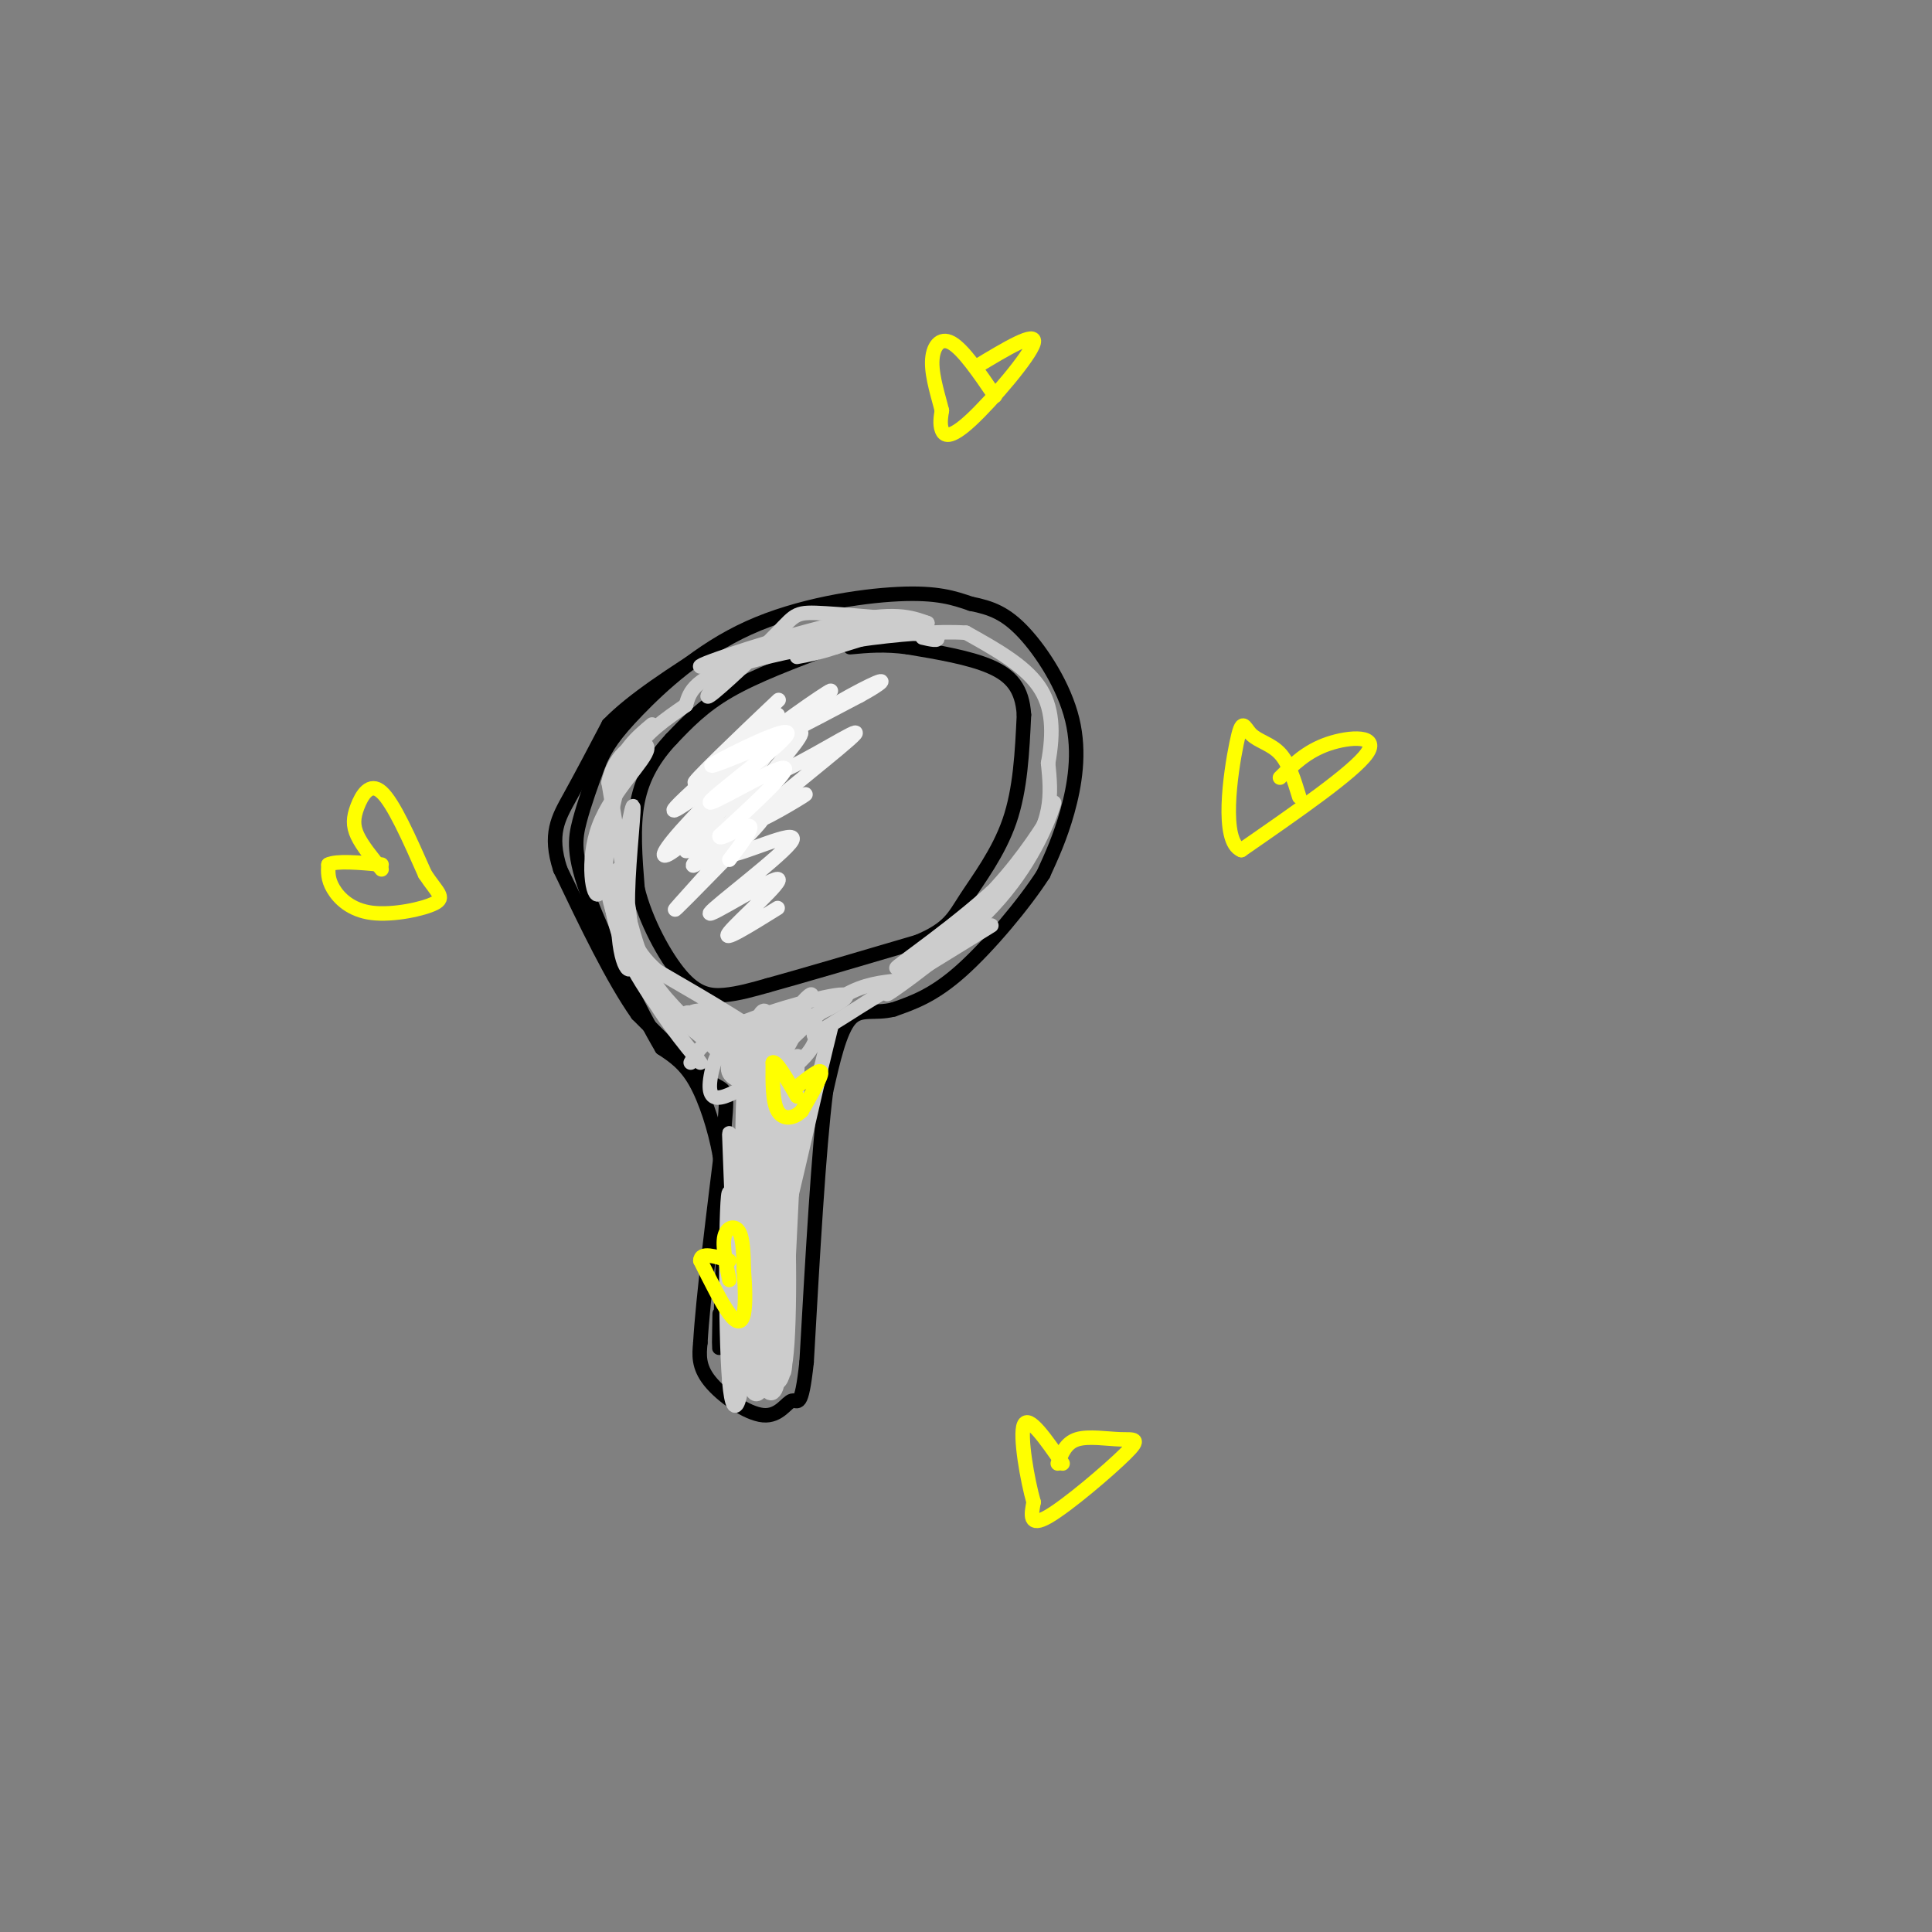 <svg viewBox='0 0 400 400' version='1.1' xmlns='http://www.w3.org/2000/svg' xmlns:xlink='http://www.w3.org/1999/xlink'><rect x="0" y="0" width="400" height="400" fill="#808080" stroke="none"/><g fill='none' stroke='#000000' stroke-width='3' stroke-linecap='round' stroke-linejoin='round'><path d='M149,272c-0.083,4.583 -0.167,9.167 0,6c0.167,-3.167 0.583,-14.083 1,-25'/><path d='M150,253c0.000,-6.500 -0.500,-10.250 -1,-14'/><path d='M149,239c-0.956,-5.200 -2.844,-11.200 -5,-15c-2.156,-3.800 -4.578,-5.400 -7,-7'/><path d='M137,217c-4.310,-7.286 -11.583,-22.000 -15,-31c-3.417,-9.000 -2.976,-12.286 -2,-16c0.976,-3.714 2.488,-7.857 4,-12'/><path d='M124,158c1.483,-3.435 3.191,-6.024 8,-11c4.809,-4.976 12.718,-12.340 23,-17c10.282,-4.660 22.938,-6.617 31,-7c8.062,-0.383 11.531,0.809 15,2'/><path d='M201,125c4.206,0.839 7.220,1.936 11,6c3.780,4.064 8.325,11.094 10,18c1.675,6.906 0.478,13.687 -1,19c-1.478,5.313 -3.239,9.156 -5,13'/><path d='M216,181c-3.933,6.111 -11.267,14.889 -17,20c-5.733,5.111 -9.867,6.556 -14,8'/><path d='M185,209c-3.956,1.022 -6.844,-0.422 -9,2c-2.156,2.422 -3.578,8.711 -5,15'/><path d='M171,226c-1.500,11.833 -2.750,33.917 -4,56'/><path d='M167,282c-1.104,10.207 -1.863,7.726 -3,8c-1.137,0.274 -2.652,3.305 -6,3c-3.348,-0.305 -8.528,-3.944 -11,-7c-2.472,-3.056 -2.236,-5.528 -2,-8'/><path d='M145,278c0.500,-8.833 2.750,-26.917 5,-45'/><path d='M150,233c0.778,-8.378 0.222,-6.822 -3,-9c-3.222,-2.178 -9.111,-8.089 -15,-14'/><path d='M132,210c-5.167,-7.333 -10.583,-18.667 -16,-30'/><path d='M116,180c-2.400,-7.333 -0.400,-10.667 2,-15c2.400,-4.333 5.200,-9.667 8,-15'/><path d='M126,150c5.000,-5.167 13.500,-10.583 22,-16'/><path d='M172,134c-7.750,2.917 -15.500,5.833 -21,9c-5.500,3.167 -8.750,6.583 -12,10'/><path d='M139,153c-3.422,3.644 -5.978,7.756 -7,13c-1.022,5.244 -0.511,11.622 0,18'/><path d='M132,184c1.607,6.595 5.625,14.083 9,18c3.375,3.917 6.107,4.262 9,4c2.893,-0.262 5.946,-1.131 9,-2'/><path d='M159,204c6.667,-1.833 18.833,-5.417 31,-9'/><path d='M190,195c6.560,-2.738 7.458,-5.083 10,-9c2.542,-3.917 6.726,-9.405 9,-16c2.274,-6.595 2.637,-14.298 3,-22'/><path d='M212,148c-0.333,-5.467 -2.667,-8.133 -7,-10c-4.333,-1.867 -10.667,-2.933 -17,-4'/><path d='M188,134c-4.833,-0.667 -8.417,-0.333 -12,0'/></g>
<g fill='none' stroke='#f3f3f3' stroke-width='3' stroke-linecap='round' stroke-linejoin='round'><path d='M157,149c3.257,-3.140 6.514,-6.281 2,-2c-4.514,4.281 -16.797,15.982 -15,15c1.797,-0.982 17.676,-14.649 17,-14c-0.676,0.649 -17.907,15.614 -21,19c-3.093,3.386 7.954,-4.807 19,-13'/><path d='M159,154c4.537,-3.565 6.381,-5.977 2,-2c-4.381,3.977 -14.985,14.342 -20,20c-5.015,5.658 -4.440,6.610 0,3c4.440,-3.610 12.747,-11.782 12,-11c-0.747,0.782 -10.547,10.518 -11,12c-0.453,1.482 8.442,-5.291 11,-7c2.558,-1.709 -1.221,1.645 -5,5'/><path d='M148,174c-2.391,2.467 -5.868,6.136 -4,5c1.868,-1.136 9.080,-7.075 8,-5c-1.080,2.075 -10.451,12.164 -12,14c-1.549,1.836 4.726,-4.582 11,-11'/><path d='M151,177c3.993,-4.032 8.477,-8.612 6,-7c-2.477,1.612 -11.915,9.415 -11,7c0.915,-2.415 12.185,-15.048 17,-21c4.815,-5.952 3.177,-5.224 -2,-2c-5.177,3.224 -13.894,8.945 -12,7c1.894,-1.945 14.398,-11.556 19,-15c4.602,-3.444 1.301,-0.722 -2,2'/><path d='M166,148c-3.276,2.542 -10.466,7.898 -8,6c2.466,-1.898 14.587,-11.049 14,-11c-0.587,0.049 -13.882,9.300 -15,11c-1.118,1.700 9.941,-4.150 21,-10'/><path d='M178,144c4.759,-2.575 6.155,-4.011 2,-2c-4.155,2.011 -13.862,7.470 -19,12c-5.138,4.530 -5.705,8.131 0,6c5.705,-2.131 17.684,-9.994 16,-8c-1.684,1.994 -17.030,13.845 -20,17c-2.970,3.155 6.437,-2.384 9,-4c2.563,-1.616 -1.719,0.692 -6,3'/><path d='M160,168c-4.107,2.973 -11.374,8.905 -9,9c2.374,0.095 14.387,-5.646 13,-3c-1.387,2.646 -16.176,13.678 -17,15c-0.824,1.322 12.317,-7.067 14,-7c1.683,0.067 -8.090,8.591 -10,11c-1.910,2.409 4.045,-1.295 10,-5'/></g>
<g fill='none' stroke='#cccccc' stroke-width='3' stroke-linecap='round' stroke-linejoin='round'><path d='M153,216c1.917,21.167 3.833,42.333 4,44c0.167,1.667 -1.417,-16.167 -3,-34'/><path d='M154,226c-0.548,7.940 -0.417,44.792 -1,46c-0.583,1.208 -1.881,-33.226 -2,-37c-0.119,-3.774 0.940,23.113 2,50'/><path d='M153,285c-0.082,-3.254 -1.287,-36.388 -2,-38c-0.713,-1.612 -0.933,28.300 0,39c0.933,10.700 3.021,2.188 3,-6c-0.021,-8.188 -2.149,-16.054 -3,-15c-0.851,1.054 -0.426,11.027 0,21'/><path d='M151,286c0.651,0.032 2.277,-10.389 2,-13c-0.277,-2.611 -2.458,2.588 -2,7c0.458,4.412 3.553,8.038 6,7c2.447,-1.038 4.244,-6.739 4,-10c-0.244,-3.261 -2.529,-4.080 -4,-5c-1.471,-0.920 -2.127,-1.940 -2,2c0.127,3.940 1.036,12.840 2,14c0.964,1.160 1.982,-5.420 3,-12'/><path d='M160,276c-0.184,-0.159 -2.143,5.445 -2,9c0.143,3.555 2.390,5.061 3,1c0.610,-4.061 -0.417,-13.691 -2,-15c-1.583,-1.309 -3.723,5.702 -4,11c-0.277,5.298 1.307,8.884 3,5c1.693,-3.884 3.494,-15.238 3,-18c-0.494,-2.762 -3.284,3.068 -4,7c-0.716,3.932 0.642,5.966 2,8'/><path d='M159,284c1.217,2.597 3.259,5.088 4,-6c0.741,-11.088 0.181,-35.756 -1,-30c-1.181,5.756 -2.982,41.935 -2,38c0.982,-3.935 4.748,-47.982 5,-60c0.252,-12.018 -3.009,7.995 -4,25c-0.991,17.005 0.288,31.001 1,33c0.712,1.999 0.856,-8.001 1,-18'/><path d='M163,266c0.900,-18.206 2.650,-54.721 2,-46c-0.650,8.721 -3.700,62.678 -4,62c-0.300,-0.678 2.150,-55.990 2,-64c-0.150,-8.010 -2.900,31.283 -4,41c-1.100,9.717 -0.550,-10.141 0,-30'/><path d='M159,229c-0.047,-9.971 -0.165,-19.898 -1,-14c-0.835,5.898 -2.389,27.622 -1,28c1.389,0.378 5.720,-20.591 6,-27c0.280,-6.409 -3.491,1.740 -4,4c-0.509,2.260 2.246,-1.370 5,-5'/><path d='M164,215c2.733,-2.644 7.067,-6.756 11,-9c3.933,-2.244 7.467,-2.622 11,-3'/><path d='M186,203c-4.321,3.369 -20.625,13.292 -17,11c3.625,-2.292 27.179,-16.798 34,-21c6.821,-4.202 -3.089,1.899 -13,8'/><path d='M190,201c-4.295,2.979 -8.533,6.427 -5,4c3.533,-2.427 14.836,-10.730 22,-19c7.164,-8.270 10.190,-16.506 11,-19c0.810,-2.494 -0.595,0.753 -2,4'/><path d='M216,171c-2.418,3.761 -7.463,11.163 -15,18c-7.537,6.837 -17.568,13.110 -15,11c2.568,-2.110 17.734,-12.603 25,-21c7.266,-8.397 6.633,-14.699 6,-21'/><path d='M217,158c1.156,-6.333 1.044,-11.667 -2,-16c-3.044,-4.333 -9.022,-7.667 -15,-11'/><path d='M200,131c-11.756,-0.778 -33.644,2.778 -45,6c-11.356,3.222 -12.178,6.111 -13,9'/><path d='M142,146c-4.215,2.901 -8.254,5.654 -11,10c-2.746,4.346 -4.201,10.285 -5,16c-0.799,5.715 -0.943,11.204 1,17c1.943,5.796 5.971,11.898 10,18'/><path d='M137,207c5.137,5.900 12.978,11.651 18,14c5.022,2.349 7.224,1.295 6,-1c-1.224,-2.295 -5.874,-5.832 -9,-5c-3.126,0.832 -4.726,6.032 -5,9c-0.274,2.968 0.779,3.705 3,3c2.221,-0.705 5.611,-2.853 9,-5'/><path d='M159,222c2.978,-2.926 5.924,-7.740 6,-10c0.076,-2.260 -2.719,-1.967 -6,0c-3.281,1.967 -7.049,5.609 -8,8c-0.951,2.391 0.913,3.531 3,4c2.087,0.469 4.395,0.265 7,-1c2.605,-1.265 5.506,-3.593 7,-6c1.494,-2.407 1.580,-4.894 0,-6c-1.580,-1.106 -4.826,-0.833 -7,1c-2.174,1.833 -3.278,5.224 -4,8c-0.722,2.776 -1.064,4.936 0,7c1.064,2.064 3.532,4.032 6,6'/><path d='M163,233c-0.426,2.126 -4.489,4.442 -6,14c-1.511,9.558 -0.468,26.357 0,26c0.468,-0.357 0.363,-17.869 0,-25c-0.363,-7.131 -0.982,-3.881 -2,7c-1.018,10.881 -2.434,29.395 0,25c2.434,-4.395 8.717,-31.697 15,-59'/><path d='M170,221c2.831,-11.262 2.408,-9.917 1,-4c-1.408,5.917 -3.800,16.406 -6,14c-2.200,-2.406 -4.208,-17.707 -6,-21c-1.792,-3.293 -3.367,5.421 -4,10c-0.633,4.579 -0.324,5.023 2,2c2.324,-3.023 6.662,-9.511 11,-16'/><path d='M168,206c0.097,-0.970 -5.159,4.606 -3,5c2.159,0.394 11.735,-4.394 10,-5c-1.735,-0.606 -14.781,2.970 -22,6c-7.219,3.030 -8.609,5.515 -10,8'/><path d='M126,183c0.738,5.625 1.476,11.250 6,19c4.524,7.750 12.833,17.625 13,18c0.167,0.375 -7.810,-8.750 -12,-17c-4.190,-8.250 -4.595,-15.625 -5,-23'/><path d='M128,180c-0.200,-0.573 1.800,9.496 4,16c2.200,6.504 4.600,9.444 9,14c4.400,4.556 10.800,10.726 10,10c-0.800,-0.726 -8.800,-8.350 -9,-10c-0.200,-1.650 7.400,2.675 15,7'/><path d='M157,217c1.124,-0.512 -3.565,-5.292 -8,-7c-4.435,-1.708 -8.617,-0.344 -5,2c3.617,2.344 15.033,5.670 15,4c-0.033,-1.670 -11.517,-8.335 -23,-15'/><path d='M136,201c-5.044,-4.523 -6.153,-8.331 -6,-16c0.153,-7.669 1.567,-19.200 1,-18c-0.567,1.200 -3.114,15.131 -3,24c0.114,8.869 2.890,12.677 3,7c0.110,-5.677 -2.445,-20.838 -5,-36'/><path d='M126,162c1.635,-7.825 8.222,-9.386 8,-7c-0.222,2.386 -7.252,8.719 -10,16c-2.748,7.281 -1.214,15.509 0,14c1.214,-1.509 2.107,-12.754 3,-24'/><path d='M127,161c1.833,-5.833 4.917,-8.417 8,-11'/><path d='M191,132c1.734,0.397 3.467,0.794 3,0c-0.467,-0.794 -3.136,-2.780 -15,-1c-11.864,1.780 -32.925,7.325 -34,7c-1.075,-0.325 17.836,-6.522 29,-9c11.164,-2.478 14.582,-1.239 18,0'/><path d='M192,129c-1.609,-0.460 -14.632,-1.610 -21,-2c-6.368,-0.390 -6.082,-0.021 -10,4c-3.918,4.021 -12.039,11.693 -14,13c-1.961,1.307 2.237,-3.753 6,-7c3.763,-3.247 7.090,-4.682 14,-6c6.910,-1.318 17.403,-2.519 19,-2c1.597,0.519 -5.701,2.760 -13,5'/><path d='M173,134c-3.500,1.167 -5.750,1.583 -8,2'/></g>
<g fill='none' stroke='#ffff00' stroke-width='3' stroke-linecap='round' stroke-linejoin='round'><path d='M165,225c2.417,-1.917 4.833,-3.833 5,-3c0.167,0.833 -1.917,4.417 -4,8'/><path d='M166,230c-1.689,1.689 -3.911,1.911 -5,0c-1.089,-1.911 -1.044,-5.956 -1,-10'/><path d='M160,220c0.667,-0.500 2.833,3.250 5,7'/><path d='M151,265c-0.733,-3.511 -1.467,-7.022 -1,-9c0.467,-1.978 2.133,-2.422 3,-1c0.867,1.422 0.933,4.711 1,8'/><path d='M154,263c0.262,3.143 0.417,7.000 0,9c-0.417,2.000 -1.405,2.143 -3,0c-1.595,-2.143 -3.798,-6.571 -6,-11'/><path d='M145,261c0.000,-1.833 3.000,-0.917 6,0'/><path d='M265,161c2.756,-2.733 5.511,-5.467 10,-7c4.489,-1.533 10.711,-1.867 8,2c-2.711,3.867 -14.356,11.933 -26,20'/><path d='M257,176c-4.348,-1.732 -2.217,-16.062 -1,-22c1.217,-5.938 1.520,-3.483 3,-2c1.480,1.483 4.137,1.995 6,4c1.863,2.005 2.931,5.502 4,9'/><path d='M79,180c-2.018,-2.470 -4.036,-4.940 -5,-7c-0.964,-2.060 -0.875,-3.708 0,-6c0.875,-2.292 2.536,-5.226 5,-3c2.464,2.226 5.732,9.613 9,17'/><path d='M88,181c2.509,3.804 4.281,4.813 2,6c-2.281,1.187 -8.614,2.550 -13,2c-4.386,-0.550 -6.825,-3.014 -8,-5c-1.175,-1.986 -1.088,-3.493 -1,-5'/><path d='M68,179c1.667,-0.833 6.333,-0.417 11,0'/><path d='M202,76c6.363,-3.839 12.726,-7.679 12,-5c-0.726,2.679 -8.542,11.875 -13,16c-4.458,4.125 -5.560,3.179 -6,2c-0.440,-1.179 -0.220,-2.589 0,-4'/><path d='M195,85c-0.583,-2.512 -2.042,-6.792 -2,-10c0.042,-3.208 1.583,-5.345 4,-4c2.417,1.345 5.708,6.173 9,11'/><path d='M219,303c0.825,-2.131 1.649,-4.262 4,-5c2.351,-0.738 6.228,-0.085 9,0c2.772,0.085 4.439,-0.400 1,3c-3.439,3.400 -11.982,10.686 -16,13c-4.018,2.314 -3.509,-0.343 -3,-3'/><path d='M214,311c-1.267,-4.378 -2.933,-13.822 -2,-16c0.933,-2.178 4.467,2.911 8,8'/></g>
<g fill='none' stroke='#ffffff' stroke-width='3' stroke-linecap='round' stroke-linejoin='round'><path d='M159,154c-6.973,2.872 -13.946,5.745 -11,4c2.946,-1.745 15.810,-8.107 15,-6c-0.810,2.107 -15.295,12.683 -16,14c-0.705,1.317 12.370,-6.624 15,-7c2.630,-0.376 -5.185,6.812 -13,14'/><path d='M149,173c-0.511,1.422 4.711,-2.022 6,-2c1.289,0.022 -1.356,3.511 -4,7'/></g>
</svg>